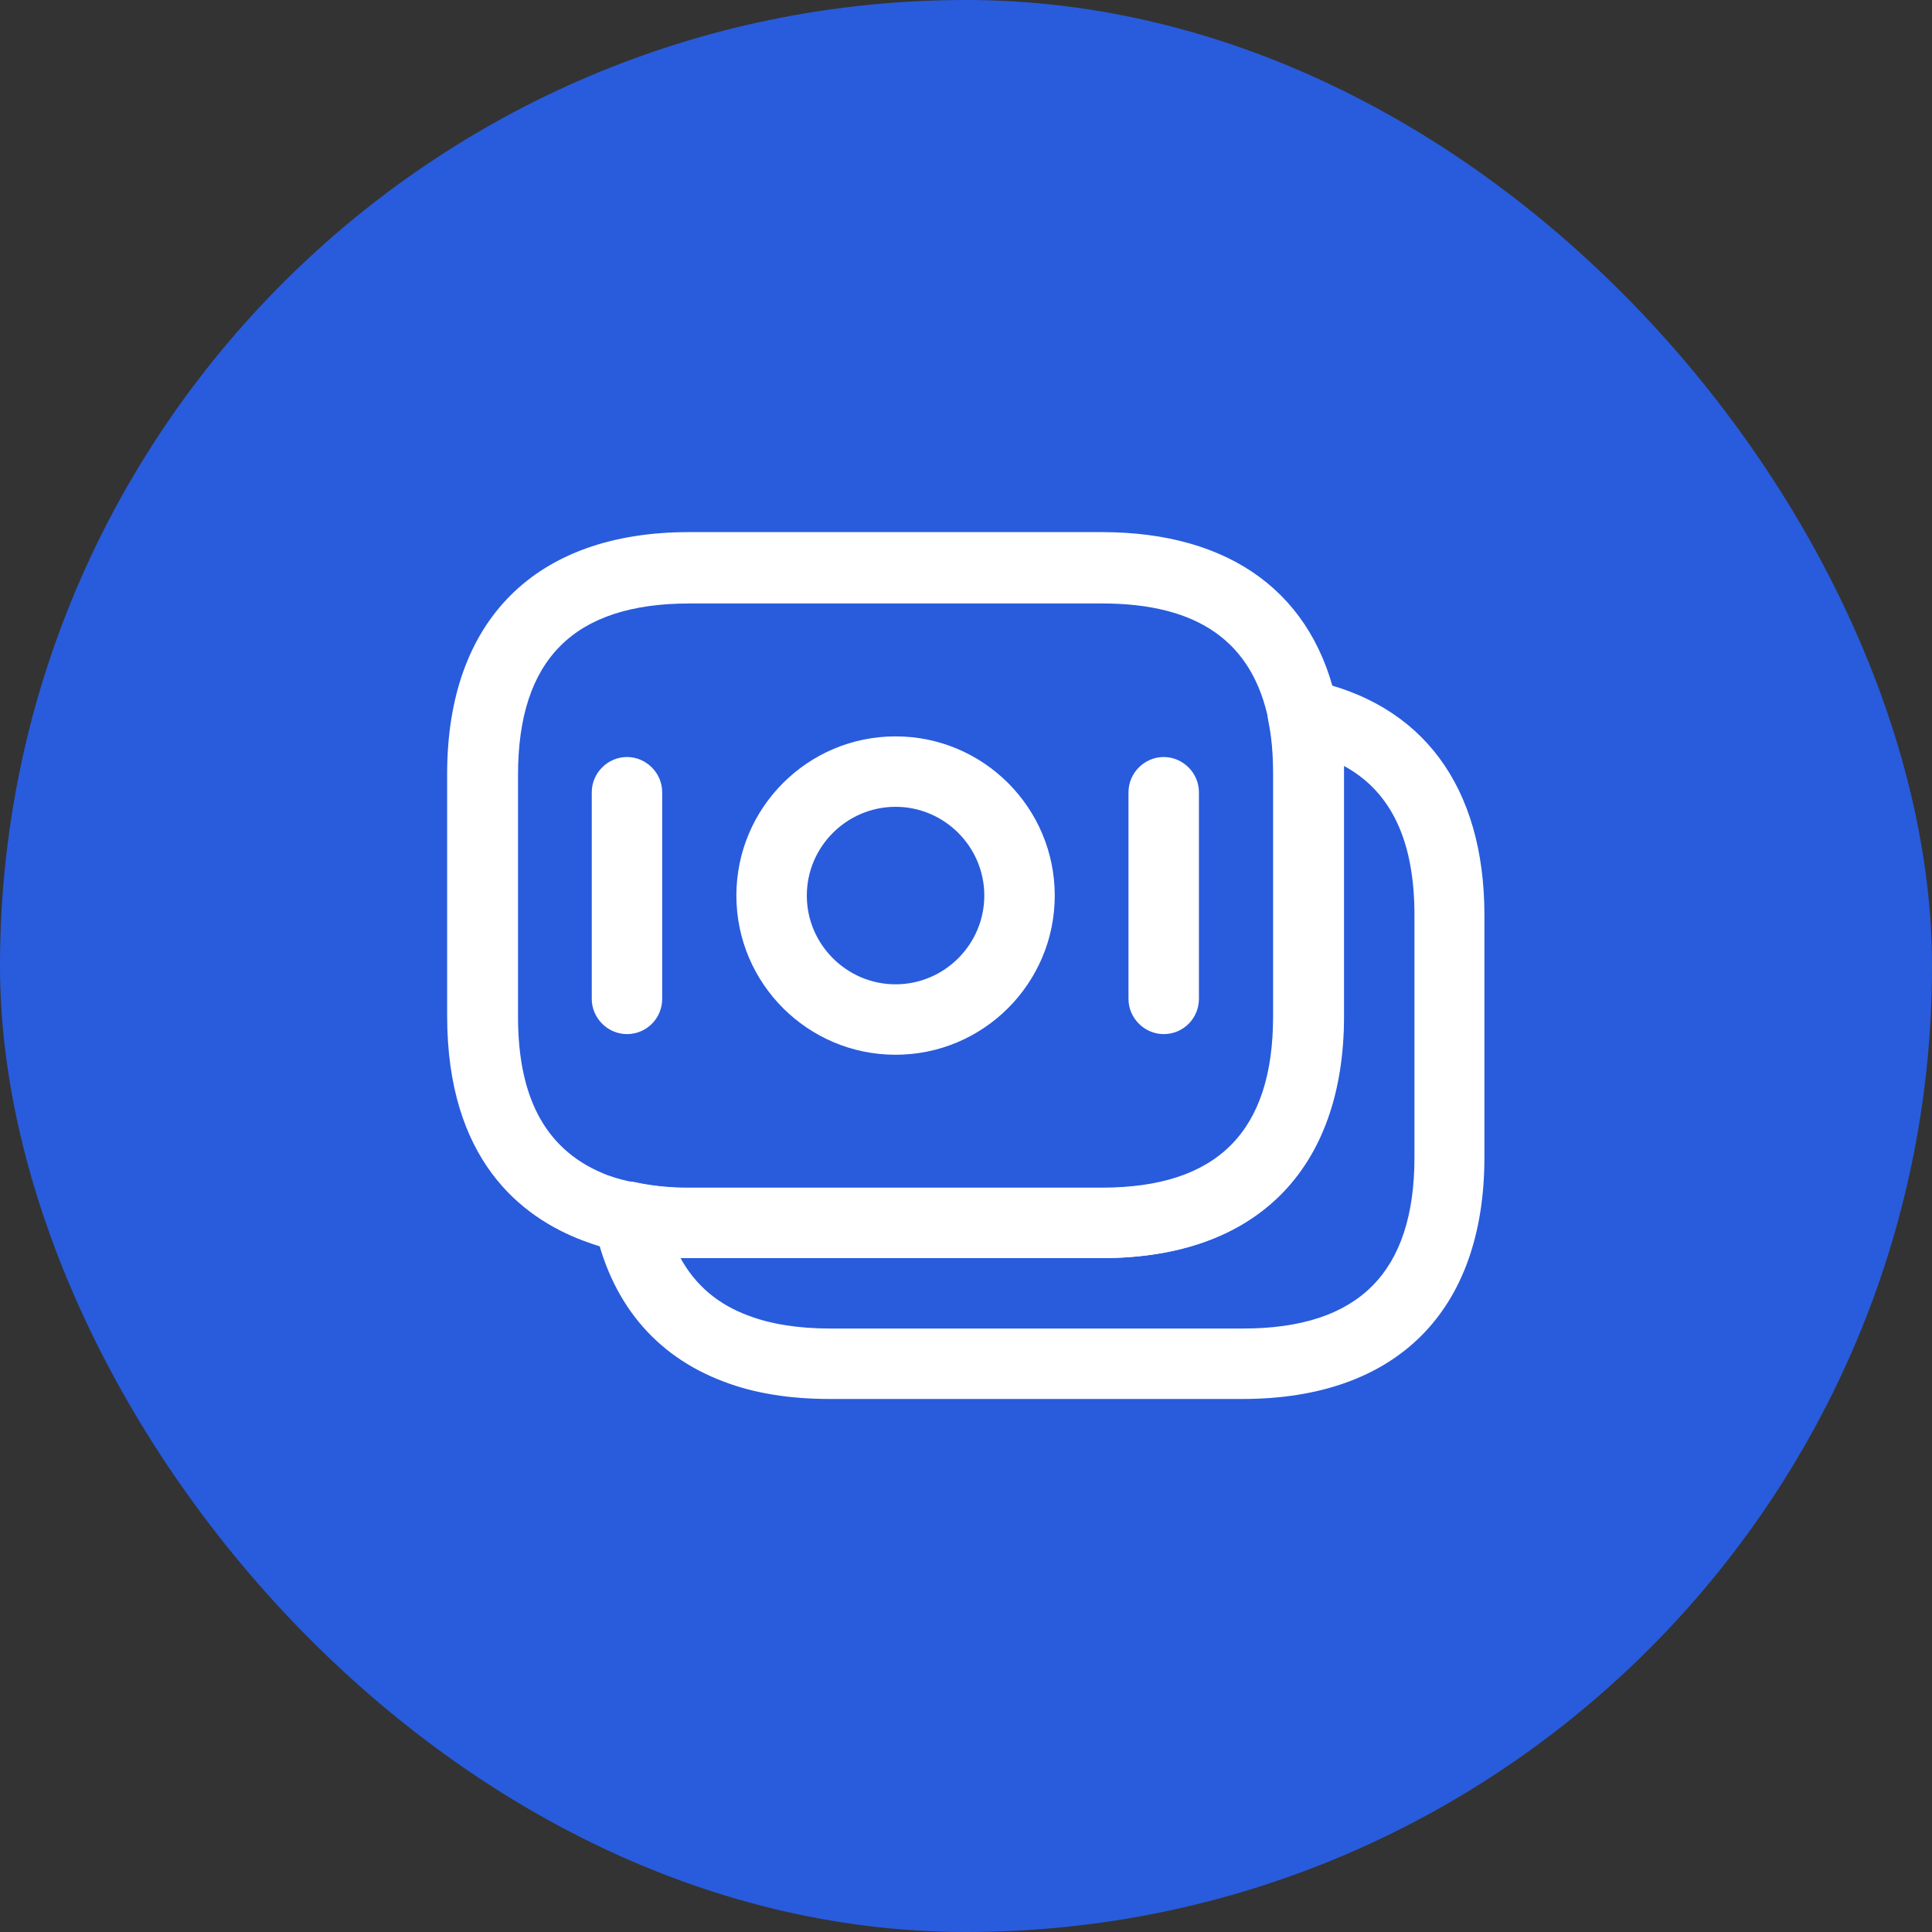 <svg width="48" height="48" viewBox="0 0 48 48" fill="none" xmlns="http://www.w3.org/2000/svg">
<rect x="0" y="0" width="48" height="48" fill="#333333" stroke="none"/>
<rect width="48" height="48" rx="24" fill="#285CDD"/>
<path d="M27.372 31.257H17.117C16.51 31.257 15.939 31.198 15.425 31.082C15.157 31.047 14.83 30.953 14.492 30.825C12.94 30.242 11.109 28.807 11.109 25.237V19.228C11.109 15.413 13.302 13.22 17.117 13.22H27.372C30.592 13.22 32.669 14.76 33.229 17.56C33.334 18.073 33.38 18.622 33.38 19.228V25.237C33.38 29.075 31.199 31.257 27.372 31.257ZM17.129 14.993C14.259 14.993 12.87 16.382 12.87 19.252V25.26C12.87 27.348 13.605 28.632 15.11 29.203C15.344 29.285 15.565 29.343 15.775 29.378C16.219 29.472 16.65 29.518 17.129 29.518H27.384C30.254 29.518 31.642 28.13 31.642 25.26V19.252C31.642 18.762 31.607 18.33 31.525 17.933C31.129 15.95 29.775 14.993 27.384 14.993H17.129Z" fill="white"/>
<path d="M30.872 34.757H20.617C19.625 34.757 18.738 34.617 17.98 34.325C16.265 33.683 15.145 32.33 14.76 30.393C14.702 30.102 14.795 29.798 15.005 29.6C15.215 29.39 15.518 29.308 15.81 29.378C16.195 29.46 16.627 29.507 17.117 29.507H27.372C30.242 29.507 31.63 28.118 31.63 25.248V19.24C31.63 18.75 31.595 18.318 31.513 17.922C31.455 17.63 31.548 17.338 31.747 17.128C31.957 16.918 32.248 16.825 32.54 16.895C35.34 17.467 36.88 19.543 36.88 22.74V28.748C36.88 32.575 34.698 34.757 30.872 34.757ZM16.907 31.257C17.28 31.933 17.84 32.412 18.61 32.692C19.17 32.902 19.847 33.007 20.628 33.007H30.883C33.753 33.007 35.142 31.618 35.142 28.748V22.74C35.142 20.897 34.57 19.672 33.392 19.03C33.392 19.1 33.392 19.17 33.392 19.24V25.248C33.392 29.063 31.198 31.257 27.383 31.257H17.128C17.047 31.257 16.977 31.257 16.907 31.257Z" fill="white"/>
<path d="M22.25 26.205C20.068 26.205 18.295 24.432 18.295 22.25C18.295 20.068 20.068 18.295 22.25 18.295C24.432 18.295 26.205 20.068 26.205 22.25C26.205 24.432 24.432 26.205 22.25 26.205ZM22.25 20.045C21.037 20.045 20.045 21.037 20.045 22.25C20.045 23.463 21.037 24.455 22.25 24.455C23.463 24.455 24.455 23.463 24.455 22.25C24.455 21.037 23.463 20.045 22.25 20.045Z" fill="white"/>
<path d="M15.577 25.692C15.099 25.692 14.702 25.295 14.702 24.817V19.683C14.702 19.205 15.099 18.808 15.577 18.808C16.055 18.808 16.452 19.205 16.452 19.683V24.817C16.452 25.295 16.067 25.692 15.577 25.692Z" fill="white"/>
<path d="M28.912 25.692C28.433 25.692 28.037 25.295 28.037 24.817V19.683C28.037 19.205 28.433 18.808 28.912 18.808C29.39 18.808 29.787 19.205 29.787 19.683V24.817C29.787 25.295 29.402 25.692 28.912 25.692Z" fill="white"/>
</svg>

